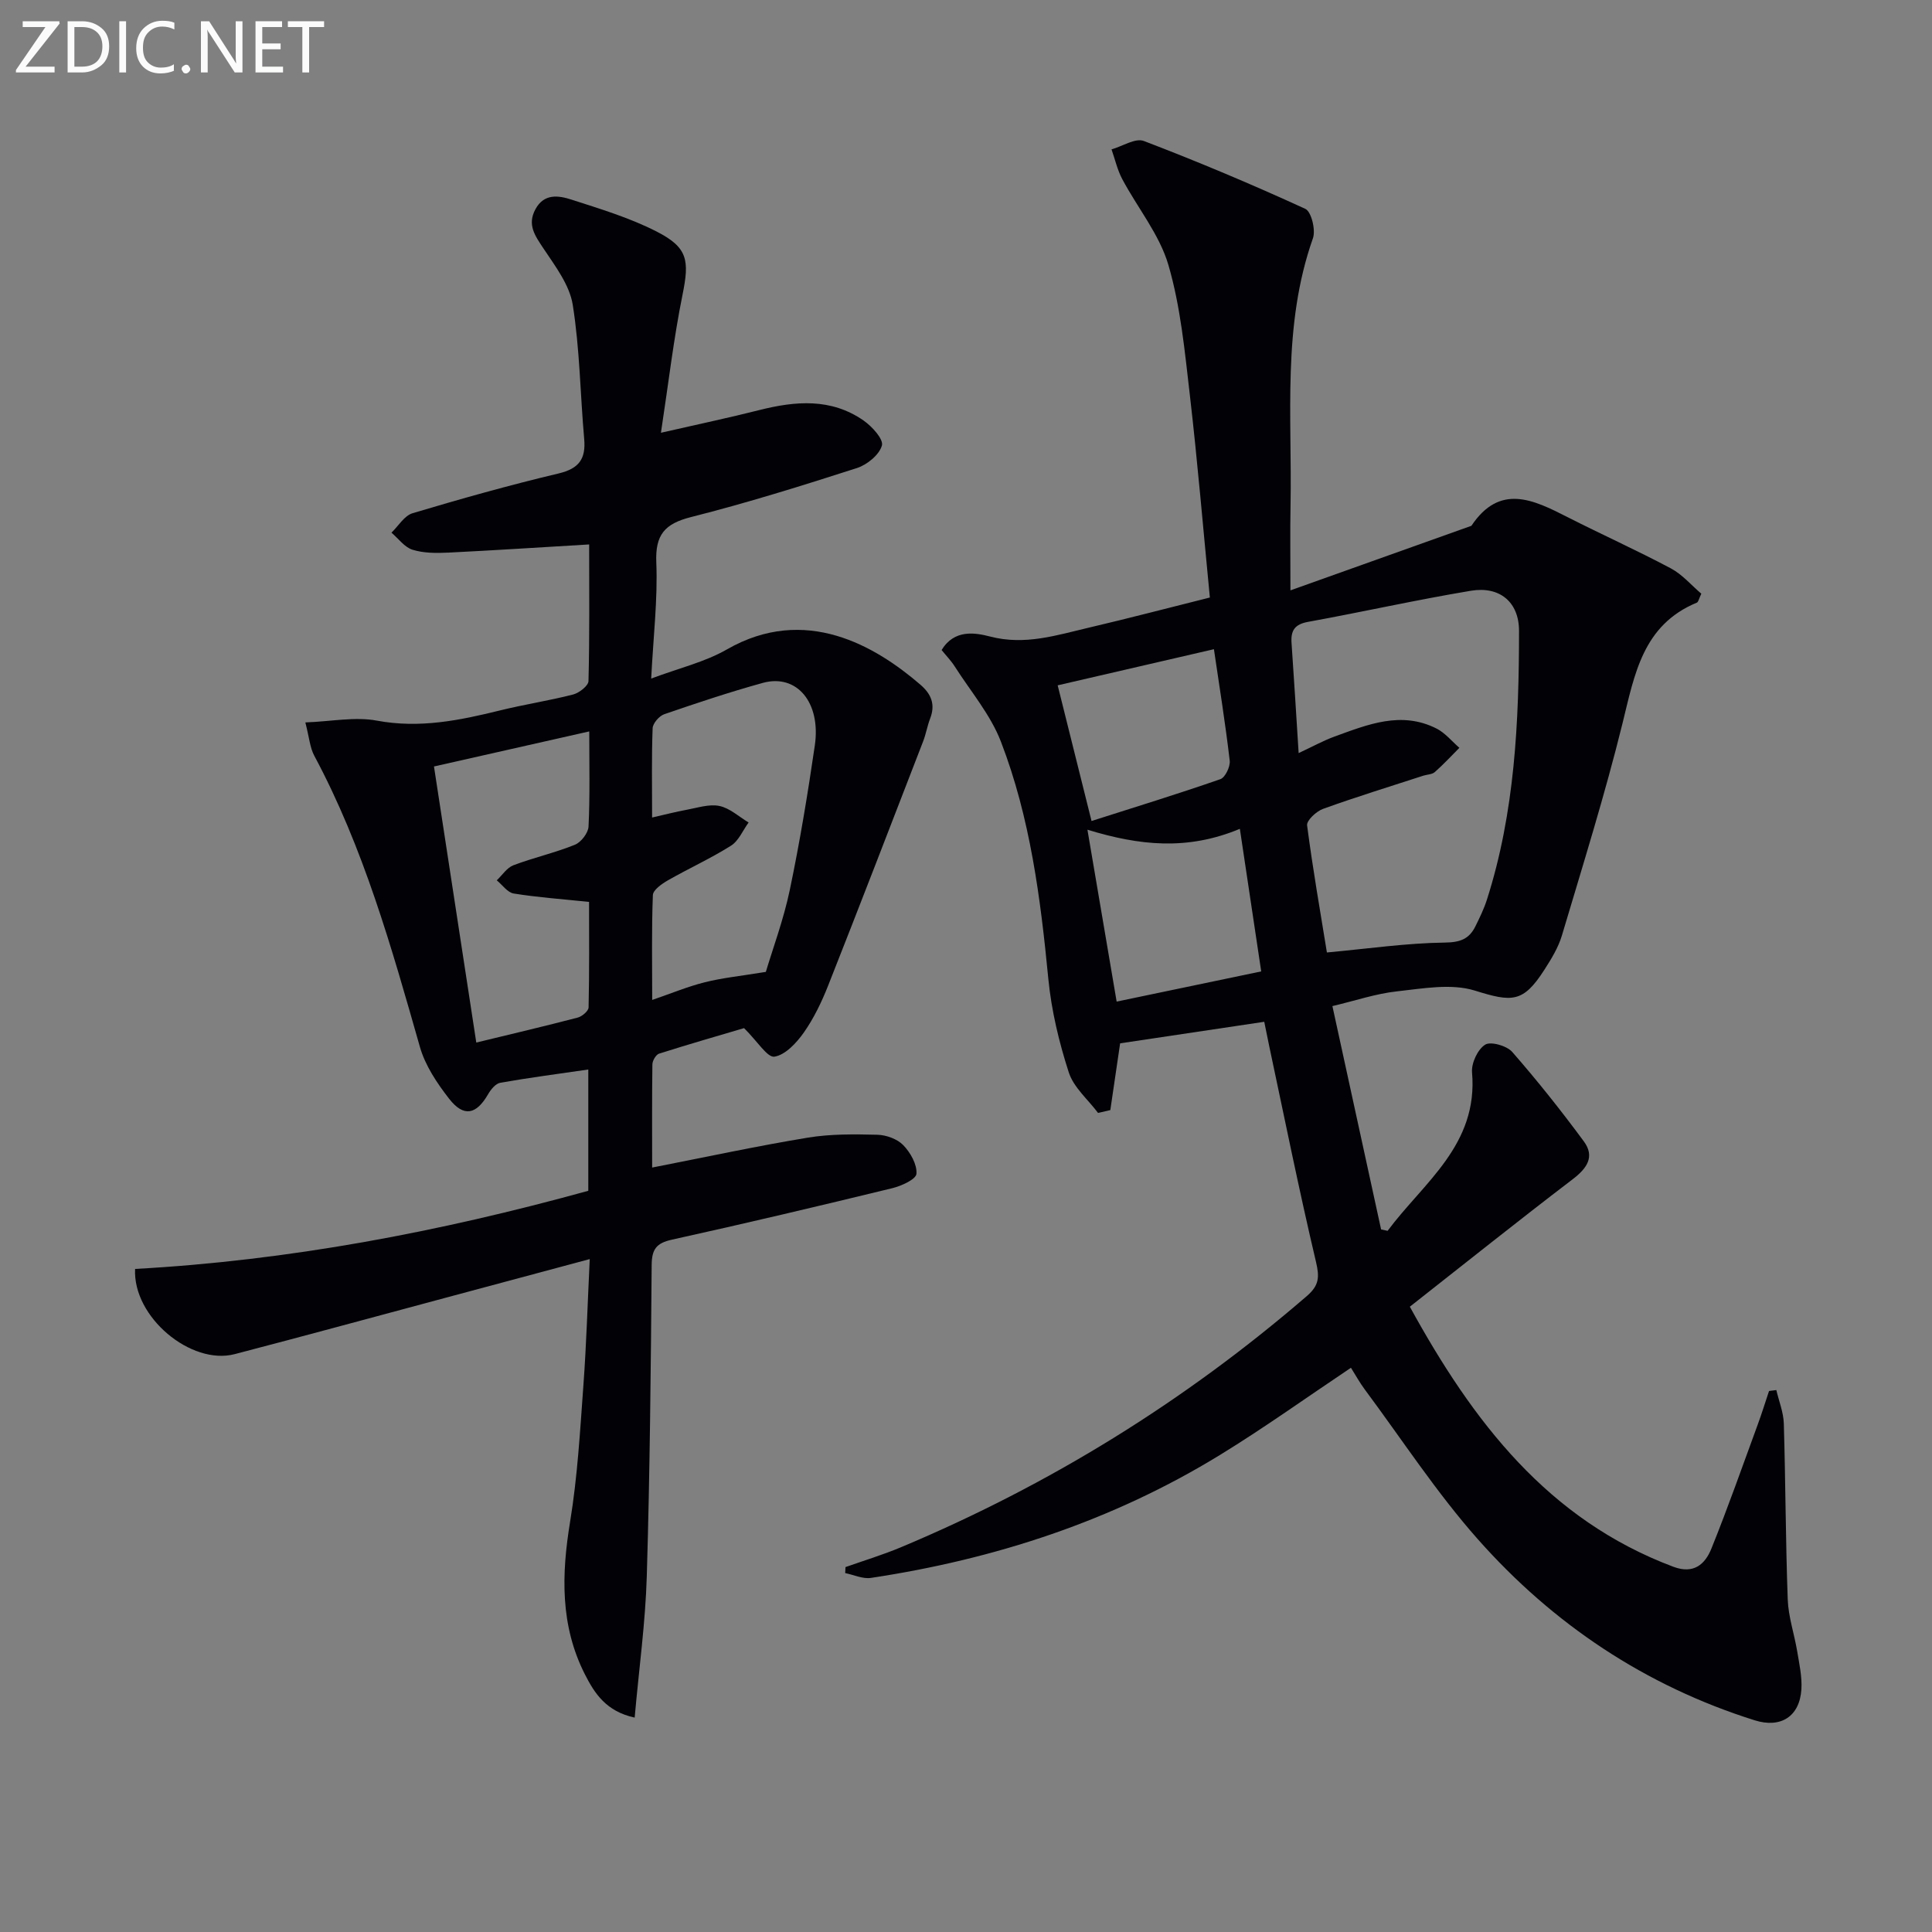 <svg enable-background="new 0 0 400 400" viewBox="0 0 400 400" xmlns="http://www.w3.org/2000/svg"><rect x="0" y="0" width="400" height="400" fill="#808080" stroke="none"/><path d="m261.75 211.55c-10.41 1.55-20.38 3.04-29.84 4.46-.7 4.76-1.37 9.29-2.03 13.82-.85.2-1.69.4-2.54.59-2.08-2.78-5.05-5.27-6.06-8.39-2.02-6.25-3.59-12.79-4.23-19.33-1.62-16.75-3.75-33.39-9.82-49.15-2.15-5.58-6.27-10.41-9.55-15.55-.78-1.23-1.82-2.29-2.73-3.42 2.64-4.33 6.92-3.6 10.05-2.79 7.23 1.88 13.79-.29 20.51-1.86 8.17-1.91 16.29-4.05 24.98-6.22-1.36-13.94-2.53-27.98-4.15-41.97-1.05-9.03-1.91-18.24-4.44-26.9-1.85-6.3-6.38-11.8-9.54-17.74-1.02-1.91-1.5-4.11-2.23-6.17 2.25-.64 4.94-2.41 6.69-1.74 11.29 4.31 22.44 9.01 33.43 14.05 1.25.57 2.18 4.38 1.58 6.09-6.4 18.09-4.29 36.83-4.64 55.38-.1 5.28-.02 10.56-.02 17.52 13.29-4.74 25.38-9.06 37.47-13.37 5.88-8.81 12.81-5.41 19.87-1.81 7.1 3.61 14.38 6.88 21.41 10.62 2.39 1.27 4.27 3.51 6.32 5.25-.5 1.03-.6 1.71-.93 1.85-11.2 4.64-12.88 14.82-15.39 25-3.65 14.78-8.2 29.33-12.55 43.93-.75 2.51-2.2 4.86-3.63 7.09-4.41 6.88-6.72 6.69-14.39 4.3-4.9-1.52-10.76-.43-16.12.16-4.36.47-8.62 1.93-13.37 3.05 3.46 15.88 6.77 31.06 10.08 46.24.45.1.9.19 1.35.29 7.44-10.01 18.79-17.76 17.48-32.82-.16-1.9 1.17-4.75 2.71-5.72 1.15-.73 4.48.22 5.61 1.5 5.2 5.95 10.13 12.15 14.82 18.51 2.35 3.19.65 5.6-2.33 7.87-11.22 8.56-22.25 17.38-33.69 26.37 13.1 23.86 28.58 44.08 54.55 53.84 4.26 1.6 6.59-.54 7.9-3.79 3.41-8.45 6.43-17.06 9.57-25.62.85-2.31 1.57-4.65 2.35-6.98.5-.06 1.01-.12 1.51-.19.54 2.31 1.48 4.61 1.55 6.94.36 12.13.37 24.27.81 36.4.13 3.6 1.36 7.15 1.96 10.75.43 2.6 1.03 5.26.87 7.86-.36 5.63-4.26 8.12-9.67 6.42-22.62-7.12-41.73-19.89-57.32-37.49-8.57-9.67-15.68-20.62-23.42-31.02-1.08-1.46-1.96-3.07-2.85-4.48-9.13 6.11-17.9 12.4-27.08 18.03-22.25 13.65-46.59 21.6-72.31 25.48-1.68.25-3.54-.64-5.32-1 .02-.41.04-.82.06-1.24 3.82-1.35 7.71-2.53 11.44-4.09 30.77-12.9 58.79-30.21 84.07-52.02 2.56-2.21 2.65-3.92 1.9-7.09-3.5-14.82-6.51-29.76-9.68-44.66-.38-1.79-.72-3.55-1.03-5.04zm12.97-14.35c8.66-.8 16.53-1.95 24.42-2.05 3.22-.04 5.04-.76 6.33-3.37.88-1.78 1.76-3.59 2.37-5.48 5.8-18.12 6.65-36.87 6.66-55.68 0-5.96-3.99-9.31-9.97-8.31-11.28 1.88-22.45 4.39-33.71 6.44-2.77.5-3.6 1.8-3.42 4.37.52 7.41.96 14.82 1.47 22.8 2.94-1.37 5.11-2.58 7.42-3.42 6.88-2.5 13.83-5.36 21.13-1.66 1.79.91 3.17 2.63 4.73 3.99-1.68 1.69-3.3 3.44-5.09 5.02-.56.5-1.57.49-2.36.74-6.94 2.26-13.92 4.4-20.78 6.88-1.39.5-3.43 2.4-3.3 3.41 1.17 8.99 2.74 17.93 4.1 26.32zm-49.58-25.42c2.11 12.39 4.05 23.82 6.05 35.59 10.38-2.17 19.88-4.15 29.93-6.25-1.49-9.94-2.91-19.45-4.42-29.52-10.9 4.54-20.79 3.47-31.56.18zm-6.16-29.89c2.21 8.85 4.47 17.91 7.01 28.09 9.15-2.92 17.97-5.63 26.67-8.66 1.01-.35 2.08-2.6 1.94-3.83-.9-7.72-2.14-15.39-3.27-23.08-10.79 2.5-21.68 5.02-32.35 7.48z" fill="#010106"/><path d="m135.02 241.73c11.08-2.16 21.6-4.44 32.22-6.19 4.72-.78 9.61-.72 14.42-.6 1.84.05 4.11.87 5.35 2.15 1.48 1.53 2.88 3.99 2.73 5.93-.09 1.15-3.13 2.53-5.04 2.99-15.15 3.69-30.32 7.28-45.55 10.64-3.24.71-4.2 1.96-4.23 5.26-.17 21.48-.37 42.96-1.01 64.42-.28 9.57-1.61 19.11-2.51 29.28-5.89-1.27-8.3-5.01-10.3-8.95-5.14-10.12-4.86-20.7-3.06-31.64 1.53-9.31 2.06-18.81 2.75-28.24.62-8.44.86-16.9 1.31-26.1-10.31 2.77-20.02 5.38-29.74 7.98-14.59 3.91-29.16 7.89-43.78 11.7-9.02 2.35-21.11-7.66-20.61-17.64 31.78-1.74 62.96-7.65 93.83-16.18 0-8.35 0-16.47 0-25.11-6.24.91-12.26 1.69-18.24 2.75-.96.17-1.94 1.39-2.5 2.36-2.44 4.23-5.04 4.82-8.06.96-2.51-3.22-4.96-6.88-6.06-10.74-5.88-20.63-11.67-41.25-21.88-60.31-.89-1.67-1.03-3.74-1.84-6.88 5.42-.2 10.29-1.22 14.81-.37 8.85 1.65 17.15-.05 25.56-2.13 4.99-1.23 10.09-2 15.07-3.28 1.26-.33 3.15-1.8 3.18-2.78.24-9.46.14-18.93.14-28.29-10 .59-19.56 1.22-29.13 1.69-2.48.12-5.11.13-7.43-.59-1.66-.51-2.93-2.31-4.37-3.54 1.44-1.38 2.66-3.51 4.36-4.02 10-2.99 20.07-5.82 30.22-8.23 4.25-1.01 5.69-3.01 5.32-7.16-.82-9.26-.91-18.62-2.37-27.77-.66-4.12-3.63-8.01-6.06-11.66-1.75-2.64-3.41-4.89-1.67-8.11 1.79-3.33 4.81-2.86 7.44-2.01 5.98 1.93 12.08 3.77 17.64 6.61 6.55 3.34 6.81 6.02 5.37 13.14-1.83 9.03-2.89 18.22-4.46 28.53 7.92-1.81 14.18-3.13 20.38-4.7 7.49-1.89 14.85-2.5 21.55 2.15 1.76 1.22 4.19 3.88 3.82 5.19-.54 1.92-3.06 3.98-5.16 4.66-11.36 3.66-22.78 7.22-34.35 10.15-5.46 1.38-7.44 3.65-7.2 9.41.31 7.6-.61 15.25-1.06 24.03 5.75-2.16 11.1-3.41 15.67-6.03 16.25-9.33 30.78-.7 40.06 7.29 2.3 1.98 3.14 4.13 2.02 7.03-.59 1.54-.86 3.21-1.46 4.75-6.52 16.86-13.01 33.72-19.65 50.52-1.34 3.38-2.95 6.75-5.02 9.7-1.51 2.15-3.83 4.66-6.1 5.02-1.46.23-3.49-3.14-6.29-5.91-5.03 1.49-11.34 3.3-17.6 5.29-.65.21-1.37 1.45-1.38 2.22-.1 7.09-.05 14.2-.05 21.36zm23.54-40.51c1.48-4.95 3.68-10.86 4.96-16.97 2.07-9.9 3.72-19.9 5.18-29.91 1.3-8.94-3.76-14.9-10.79-12.95-6.87 1.9-13.64 4.16-20.38 6.48-1.05.36-2.37 1.88-2.41 2.91-.23 5.96-.11 11.93-.11 18.48 2.72-.62 4.91-1.19 7.14-1.6 2.27-.41 4.68-1.24 6.81-.79 2.15.45 4.03 2.22 6.03 3.42-1.2 1.64-2.06 3.81-3.66 4.81-4.19 2.64-8.74 4.7-13.04 7.16-1.26.72-3.08 1.99-3.12 3.06-.28 7.08-.14 14.17-.14 21.71 4.02-1.38 7.39-2.79 10.89-3.66 3.59-.91 7.32-1.28 12.64-2.15zm-36.56-49.79c-10.93 2.47-21.24 4.79-32.15 7.26 2.93 19.09 5.82 37.97 8.76 57.16 7.27-1.77 14.16-3.38 21-5.17.91-.24 2.23-1.36 2.25-2.1.17-7.39.1-14.79.1-21.85-5.77-.6-10.72-.95-15.61-1.74-1.28-.21-2.34-1.78-3.5-2.73 1.14-1.07 2.1-2.61 3.45-3.12 4.18-1.58 8.59-2.57 12.72-4.24 1.29-.52 2.77-2.44 2.83-3.78.31-6.29.15-12.61.15-19.69z" fill="#010106"/><g fill="#fafbfa"><path d="m12.4 4.8-7.1 9h6v1.2h-8v-.5l6.1-8.9h-4.7v-1.2h7.6v.4z"/><path d="m14 14v-9.6h3c1.6 0 2.9.5 4 1.4s1.6 2.2 1.6 3.8-.5 3-1.6 3.9-2.4 1.5-4 1.5h-3zm1.4-8.4v8.2h1.6c1.3 0 2.4-.4 3.1-1.1s1.1-1.8 1.1-3.1-.4-2.3-1.2-3-1.8-1-3.1-1z"/><path d="m26.1 4.4v10.6h-1.4v-10.6z"/><path d="m36.1 14.6c-.8.4-1.8.6-2.9.6-1.5 0-2.7-.5-3.6-1.4s-1.4-2.2-1.4-3.8c0-1.7.5-3.1 1.5-4.1s2.3-1.6 3.9-1.6c1 0 1.8.1 2.5.4v1.4c-.8-.4-1.6-.6-2.5-.6-1.2 0-2.1.4-2.9 1.2s-1.1 1.8-1.1 3.2c0 1.3.3 2.3 1 3s1.6 1.1 2.7 1.1c1 0 2-.2 2.7-.7v1.3z"/><path d="m37.6 14.3c0-.2.1-.5.3-.6s.4-.3.6-.3c.3 0 .5.1.6.3s.3.4.3.6-.1.4-.3.6-.4.3-.6.3c-.3 0-.5-.1-.6-.3s-.3-.4-.3-.6z"/><path d="m50.2 15h-1.6l-5.3-8.2c-.2-.2-.3-.5-.4-.7 0 .2.1.7.1 1.5v7.4h-1.4v-10.6h1.7l5.2 8.1c.2.4.4.6.4.7 0-.3-.1-.8-.1-1.5v-7.3h1.4z"/><path d="m58.6 15h-5.7v-10.6h5.5v1.2h-4.1v3.4h3.8v1.2h-3.8v3.6h4.3z"/><path d="m67.1 5.6h-3.1v9.4h-1.4v-9.4h-3v-1.2h7.5z"/></g></svg>